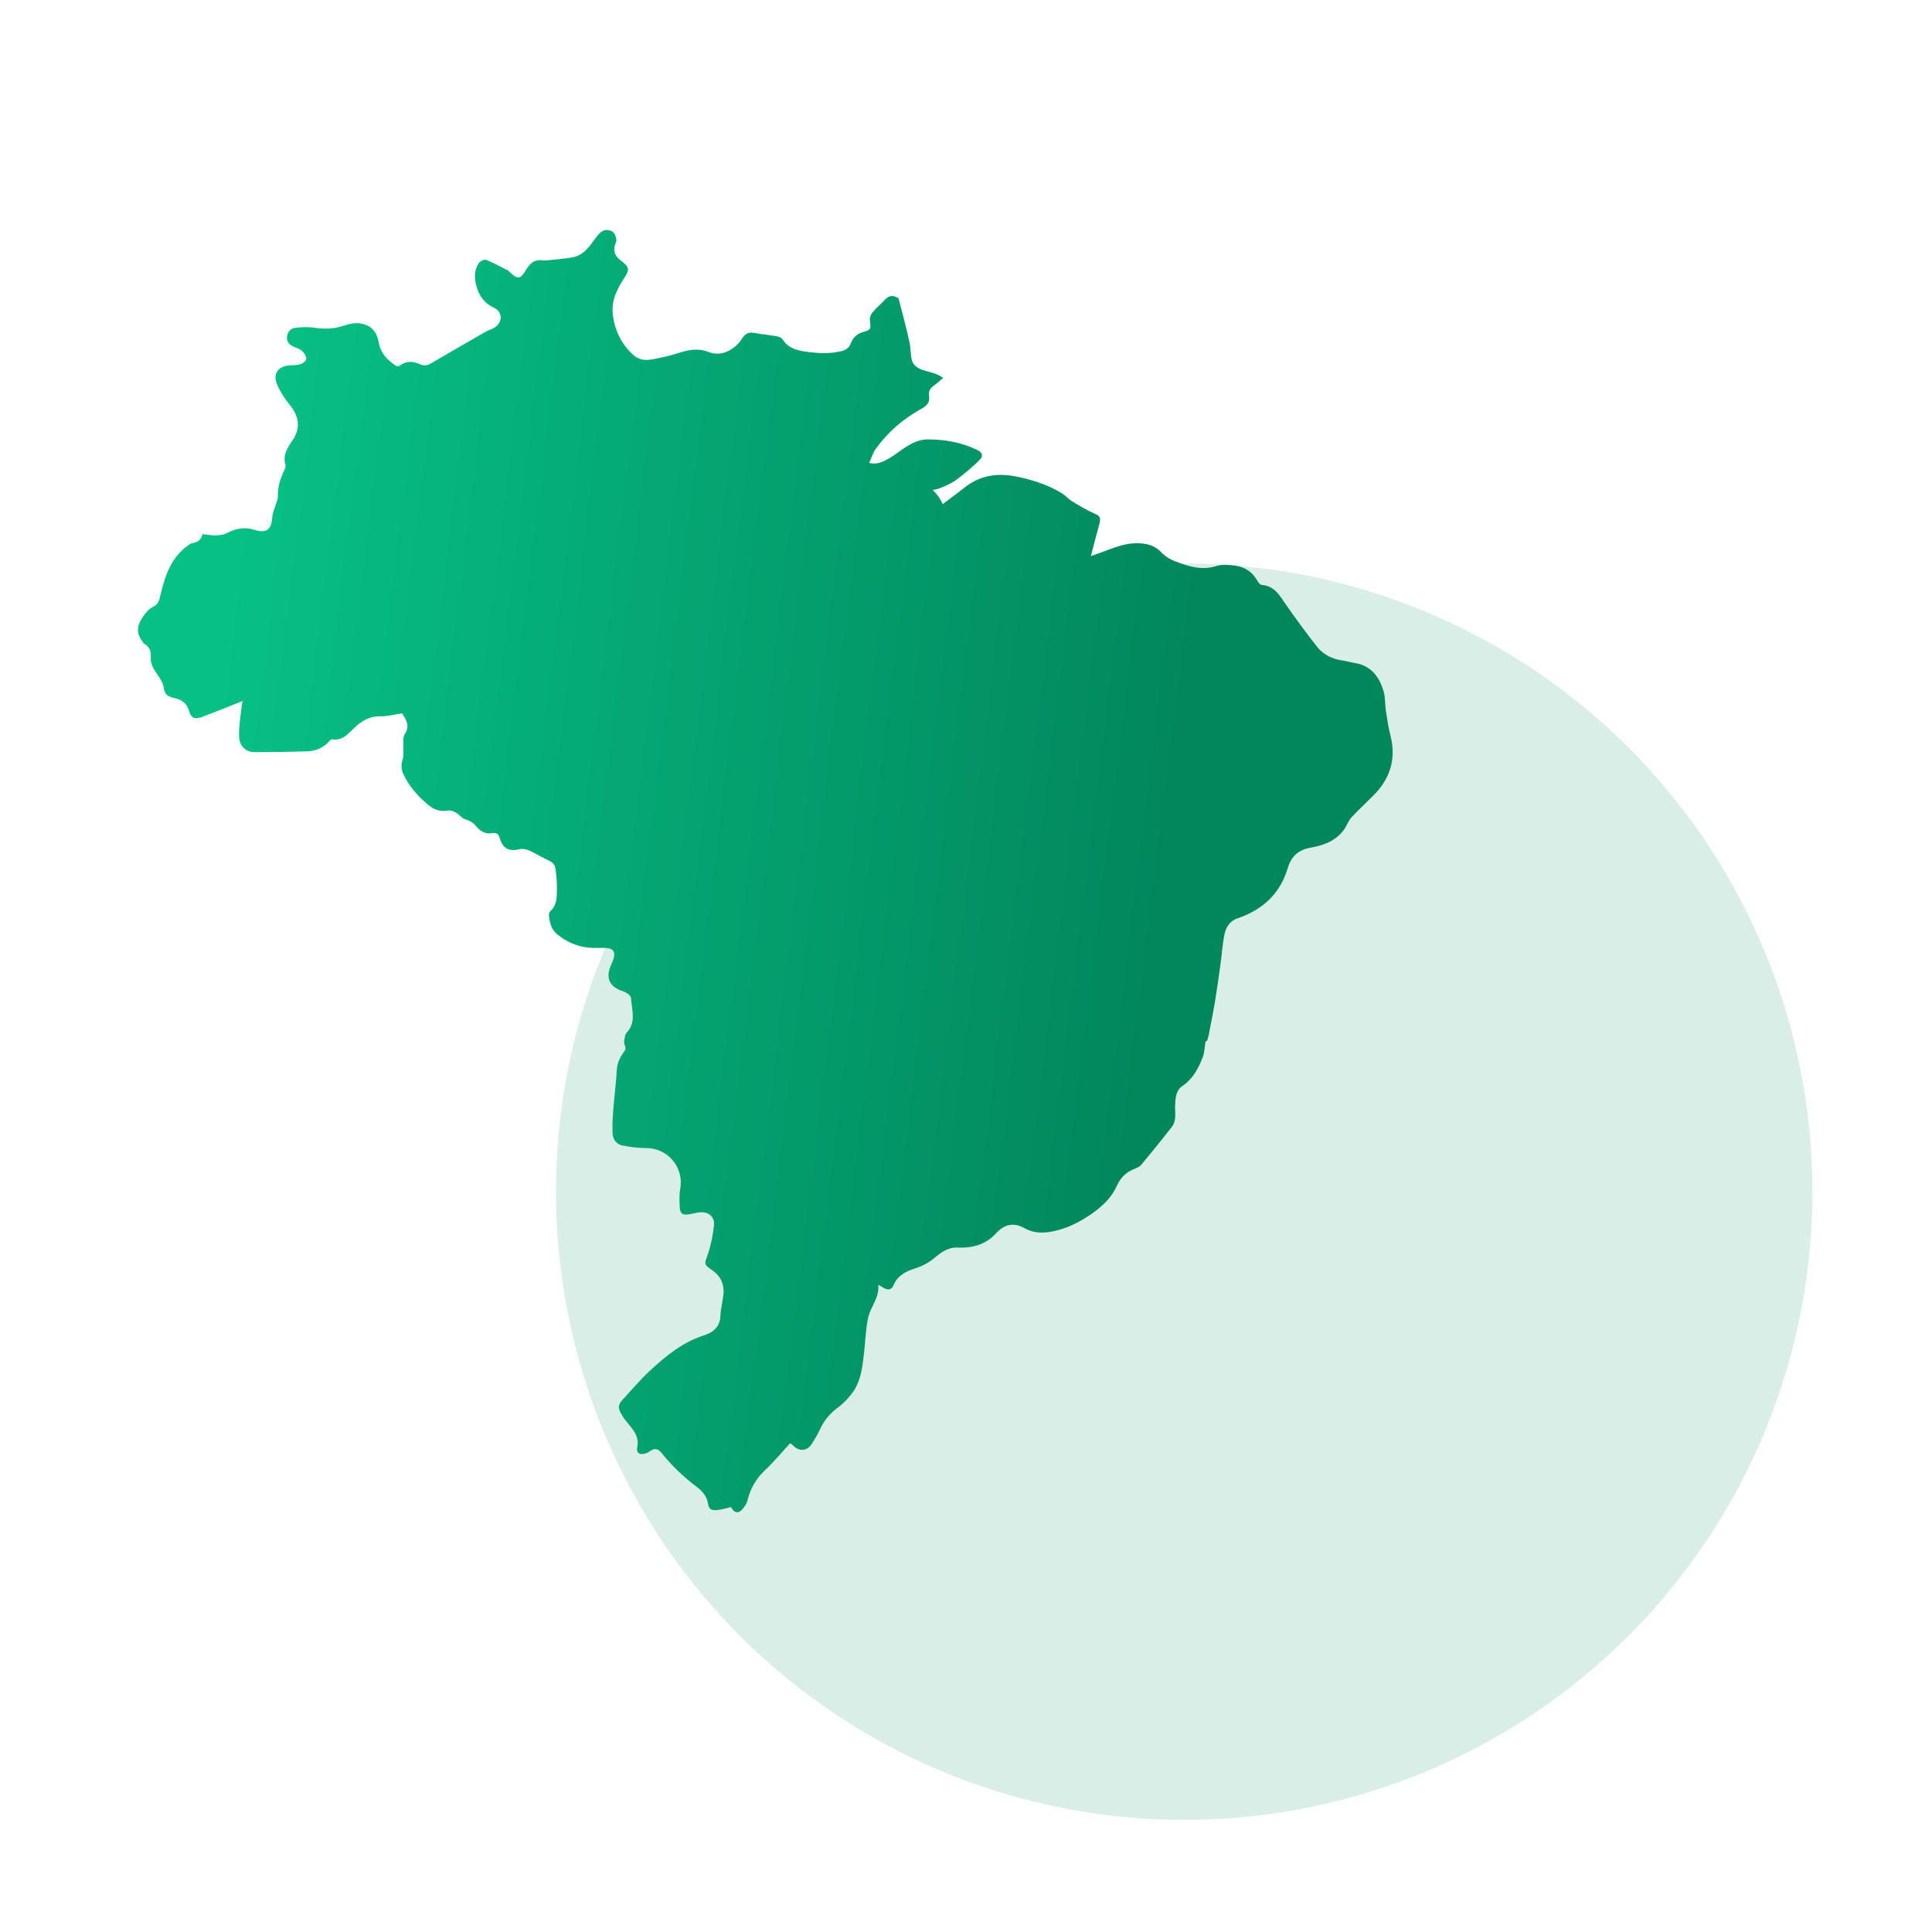 <svg xmlns="http://www.w3.org/2000/svg" width="672" height="672" viewBox="0 0 672 672" fill="none"><circle cx="411.892" cy="414.5" r="218.5" fill="#038F63" fill-opacity="0.15"></circle><path d="M52.456 228.486C52.27 230.905 53.387 232.673 54.69 234.534C55.62 235.93 56.737 237.512 56.923 239.094C57.202 241.699 58.598 242.351 60.738 242.816C63.157 243.374 65.111 244.677 65.763 247.282C66.414 249.702 67.717 250.353 70.136 249.423C74.882 247.655 79.627 245.701 84.373 243.839C84.28 244.398 84.094 245.235 84.001 246.073C83.629 249.423 83.07 252.772 83.163 256.029C83.257 259.472 85.397 261.612 88.561 261.612C94.702 261.612 100.75 261.519 106.892 261.333C109.869 261.24 112.475 260.124 114.522 257.797C114.801 257.518 115.173 257.053 115.453 257.146C119.082 257.797 121.036 255.285 123.269 253.145C125.781 250.725 128.666 249.05 132.388 249.143C134.714 249.237 137.134 248.492 139.832 248.12C139.832 248.12 140.204 248.585 140.484 249.143C141.786 251.191 142.345 253.052 140.763 255.378C140.018 256.588 140.391 258.542 140.298 260.217C140.204 261.426 140.484 262.822 140.111 263.939C139.553 265.707 139.46 267.289 140.204 269.057C142.252 273.523 145.415 277.059 149.137 280.13C151.185 281.805 153.418 282.363 156.023 281.898C156.861 281.805 157.884 282.27 158.722 282.735C159.838 283.387 160.676 284.689 161.793 284.969C163.468 285.434 164.584 286.178 165.608 287.388C167.003 289.063 168.771 290.179 171.005 289.807C172.68 289.528 173.424 289.993 173.889 291.668C174.913 295.204 177.053 296.228 180.682 295.39C181.706 295.111 183.102 295.39 184.125 295.856C186.451 296.879 188.592 298.275 190.825 299.299C192.314 299.95 193.058 300.88 193.244 302.369C193.523 304.51 193.709 306.557 193.709 308.697C193.616 311.582 193.989 314.559 191.476 316.885C191.104 317.165 190.918 317.91 190.918 318.375C191.197 320.795 191.662 323.121 193.616 324.795C196.873 327.586 200.688 329.261 204.969 329.634C206.83 329.82 208.784 329.634 210.738 329.727C213.25 329.821 214.088 331.029 213.437 333.356C213.25 333.914 213.064 334.565 212.785 335.124C210.366 340.055 211.855 343.312 216.973 344.894C217.996 345.265 219.485 346.383 219.485 347.127C219.671 351.035 221.346 355.222 218.275 358.852C217.903 359.223 217.531 359.689 217.438 360.248C217.252 361.271 216.879 362.574 217.252 363.411C217.717 364.435 217.717 364.993 217.066 365.831C215.67 367.692 214.739 369.553 214.553 371.972C214.274 376.904 213.623 381.836 213.25 386.768C213.064 389.187 212.971 391.699 213.064 394.118C213.157 396.165 214.274 397.934 216.321 398.399C219.113 398.958 221.997 399.33 224.789 399.33C232.326 399.33 237.909 406.029 236.607 413.473C236.234 415.428 236.327 417.567 236.42 419.615C236.514 422.221 237.351 422.778 239.956 422.313C241.166 422.128 242.376 421.754 243.585 421.662C246.563 421.476 248.703 423.337 248.331 426.315C247.959 429.665 247.308 433.108 246.191 436.271C244.981 439.807 244.702 439.713 247.773 441.855C250.844 443.995 252.053 446.972 251.588 450.601C251.309 453.021 250.657 455.347 250.564 457.766C250.471 461.488 247.959 463.442 245.167 464.372C237.63 466.699 231.861 471.445 226.278 476.563C222.835 479.726 219.857 483.263 216.693 486.705C214.925 488.566 214.832 489.777 216.228 492.009C216.6 492.66 216.973 493.312 217.438 493.87C219.671 496.755 222.556 499.174 221.625 503.547C221.253 505.314 222.556 506.153 224.324 505.594C225.068 505.408 225.719 505.035 226.371 504.57C227.86 503.546 229.069 504.105 230 505.221C233.629 509.781 237.723 513.689 242.283 517.132C244.33 518.622 245.912 520.575 246.284 523.087C246.563 525.228 247.866 525.414 249.541 525.228C251.123 525.041 252.612 524.576 254.286 524.204C255.31 526.344 256.892 526.623 258.381 524.762C259.032 523.925 259.777 522.994 259.963 521.971C260.986 517.783 262.94 514.34 266.104 511.363C269.174 508.478 271.873 505.221 274.851 501.964C275.037 502.151 275.409 502.337 275.688 502.616C278.014 505.035 280.712 504.848 282.481 502.057C283.505 500.382 284.528 498.707 285.366 496.846C286.855 493.682 288.995 491.356 291.787 489.308C293.741 487.819 295.415 485.958 296.81 484.004C299.044 480.748 299.788 476.746 300.253 472.931C300.719 469.581 300.905 466.138 301.277 462.79C301.371 461.487 301.649 460.183 301.836 458.973C302.488 454.786 306.023 451.529 305.464 446.877C306.395 447.342 307.046 447.807 307.791 448.179C309.093 448.738 310.117 448.551 310.768 447.063C312.164 443.713 315.142 442.131 318.306 441.2C320.819 440.363 322.959 439.245 325.006 437.571C327.332 435.617 329.752 433.756 333.195 433.942C338.219 434.128 342.871 432.919 346.408 429.011C349.479 425.661 352.736 425.102 356.644 427.336C359.155 428.731 361.947 428.918 364.833 428.545C370.416 427.709 375.254 425.289 379.814 422.126C383.35 419.613 386.514 416.728 388.375 412.634C389.584 409.936 391.445 407.796 394.33 406.679C395.261 406.308 396.191 405.935 396.842 405.283C400.471 400.91 404.101 396.443 407.637 391.885C409.404 389.558 408.567 386.767 408.753 384.16C408.846 381.741 409.124 379.136 411.265 377.741C414.987 375.228 416.848 371.598 418.338 367.691C418.989 366.109 418.989 364.248 419.268 362.573C419.174 362.293 419.826 362.108 419.919 361.828C420.291 360.712 420.57 359.502 420.756 358.292C421.407 354.942 422.059 351.685 422.617 348.335C423.268 344.334 423.827 340.333 424.385 336.332C424.943 332.61 425.129 328.888 425.874 325.166C426.339 322.561 427.829 320.234 430.526 319.397C439.273 316.419 445.322 310.743 447.927 301.903C449.23 297.623 451.742 295.576 455.93 294.831C460.676 293.994 465.05 292.319 467.841 288.038C468.586 286.829 469.051 285.433 469.982 284.409C472.401 281.804 475.005 279.385 477.519 276.872C483.474 271.01 485.707 264.124 483.661 255.935C482.916 253.144 482.544 250.352 482.079 247.468C481.707 245.141 481.893 242.629 481.242 240.396C479.753 235.464 476.961 231.556 471.285 230.625C469.704 230.346 468.214 229.881 466.633 229.695C463.191 229.136 460.305 227.647 458.165 225.042C454.443 220.296 450.814 215.365 447.371 210.433C445.138 207.269 443.463 203.826 438.902 203.454C438.344 203.454 437.692 202.616 437.32 201.965C435.459 198.708 432.668 197.033 429.039 196.661C427.084 196.475 424.945 196.289 423.177 196.847C418.059 198.522 413.407 197.033 408.847 195.265C406.986 194.614 405.125 193.404 403.822 192.008C402.147 190.24 400.1 189.403 397.868 189.124C393.587 188.472 389.586 189.682 385.677 191.171C383.723 191.915 381.676 192.66 379.444 193.404C380.467 189.403 381.398 185.774 382.42 182.145C382.886 180.377 382.7 179.446 380.839 178.702C378.048 177.492 375.441 175.91 372.836 174.329C371.534 173.491 370.51 172.281 369.114 171.444C364.182 168.466 358.785 166.791 353.109 165.675C346.781 164.465 340.827 165.396 335.615 169.49C333.01 171.537 330.404 173.491 327.892 175.352C327.054 173.398 325.845 171.723 324.356 170.42C325.286 170.327 326.31 170.048 327.24 169.676C329.101 168.932 330.962 168.094 332.544 166.977C335.336 164.837 338.127 162.604 340.64 160.092C342.129 158.603 341.756 157.393 339.802 156.463C334.405 153.857 328.636 152.833 322.682 152.833C319.89 152.833 317.563 153.95 315.423 155.253C313.19 156.649 311.235 158.324 308.909 159.626C307.048 160.65 305.094 161.673 302.302 161.022C303.139 159.254 303.604 157.486 304.629 156.09C308.816 150.321 314.027 145.762 320.261 142.319C322.029 141.388 323.518 140.178 323.147 137.852C322.868 136.177 323.518 135.061 324.822 134.13C325.845 133.386 326.776 132.548 328.079 131.431C326.869 130.78 326.124 130.222 325.193 129.943C323.426 129.291 321.378 129.012 319.704 128.175C318.587 127.616 317.471 126.5 317.192 125.383C316.632 123.243 316.819 120.917 316.261 118.683C315.144 113.565 313.749 108.448 312.539 103.795C310.213 102.213 308.723 103.144 307.421 104.632C306.118 106.028 304.63 107.238 303.42 108.727C302.861 109.471 302.395 110.588 302.582 111.518C302.955 114.31 302.955 114.775 300.349 115.426C298.023 116.078 296.627 117.474 295.883 119.521C295.324 121.01 294.208 121.754 292.72 122.126C288.532 123.15 284.438 122.871 280.251 122.312C277.088 121.847 274.202 121.103 272.341 118.218C271.97 117.567 271.04 117.101 270.387 117.008C267.689 116.543 264.99 116.264 262.292 115.799C260.338 115.426 259.221 116.078 258.104 117.753C256.15 120.917 251.498 124.453 246.38 122.405C243.123 121.103 239.68 121.568 236.33 122.685C233.166 123.708 229.91 124.453 226.653 125.011C224.326 125.476 222 125.104 220.139 123.336C216.138 119.614 213.812 114.961 213.16 109.471C212.602 104.912 214.37 101.003 216.696 97.374C219.209 93.559 219.116 93.094 215.673 90.395C213.998 89.093 213.346 87.604 213.812 85.557C213.998 84.719 214.556 83.882 214.37 83.23C214.184 82.207 213.719 80.904 212.974 80.532C210.834 79.415 209.159 80.067 207.484 82.393C205.158 85.464 203.111 88.907 198.923 89.558C195.946 90.023 192.875 90.302 189.804 90.582C189.06 90.675 188.315 90.395 187.571 90.489C185.245 90.582 184.035 92.163 182.918 93.931C180.964 97.188 180.127 97.281 177.335 94.676C177.056 94.49 176.87 94.118 176.591 94.025C174.078 92.722 171.659 91.419 169.146 90.395C168.495 90.116 167.099 90.768 166.634 91.419C164.959 93.745 164.959 96.444 165.61 99.142C166.541 102.678 168.216 105.377 171.845 107.052C175.009 108.541 174.823 112.356 171.845 114.031C170.914 114.589 169.798 114.868 168.867 115.426C162.54 119.056 156.212 122.685 149.885 126.407C148.582 127.244 147.372 127.244 146.07 126.686C143.65 125.569 141.324 125.476 139.091 127.151C138.811 127.43 137.974 127.43 137.602 127.151C134.717 125.197 132.391 122.871 131.739 119.149C131.181 115.892 129.599 113.472 126.063 112.635C123.644 112.077 121.504 112.635 119.27 113.379C116.107 114.403 113.036 114.496 109.686 114.031C107.36 113.658 104.94 113.752 102.614 114.031C101.032 114.217 100.009 115.52 99.823 117.194C99.636 118.962 100.753 119.986 102.242 120.637C103.266 121.103 104.382 121.382 105.127 122.126C105.871 122.778 106.522 123.894 106.522 124.732C106.522 125.383 105.499 126.314 104.754 126.593C103.638 126.965 102.335 127.058 101.125 127.058C96.752 127.244 94.705 129.943 96.473 133.944C97.589 136.456 99.171 138.876 100.939 141.016C104.196 145.203 104.568 149.111 101.591 153.392C99.916 155.811 98.334 158.324 99.264 161.58C99.45 162.232 99.171 163.069 98.799 163.721C97.496 166.512 96.566 169.397 96.659 172.654C96.659 173.398 96.38 174.235 96.1 174.98C95.635 176.655 94.798 178.33 94.705 180.005C94.425 184.099 92.658 185.588 88.842 184.378C85.213 183.168 82.05 183.727 78.793 185.495C77.676 186.053 76.28 186.146 74.978 186.239C73.489 186.239 72 185.96 70.418 185.774C70.046 187.821 68.65 188.659 66.789 188.938C66.324 189.031 65.952 189.31 65.579 189.589C59.624 193.683 57.484 200.011 55.902 206.618C55.437 208.386 55.344 210.061 53.203 211.084C51.808 211.736 50.598 213.224 49.667 214.62C47.341 218.063 47.434 220.575 50.04 223.832C51.712 224.671 52.642 226.345 52.456 228.486Z" fill="url(#paint0_linear_130_49)"></path><defs><linearGradient id="paint0_linear_130_49" x1="123.896" y1="-148.868" x2="455.244" y2="-108.046" gradientUnits="userSpaceOnUse"><stop stop-color="#07C086"></stop><stop offset="1" stop-color="#02875D"></stop></linearGradient></defs></svg>